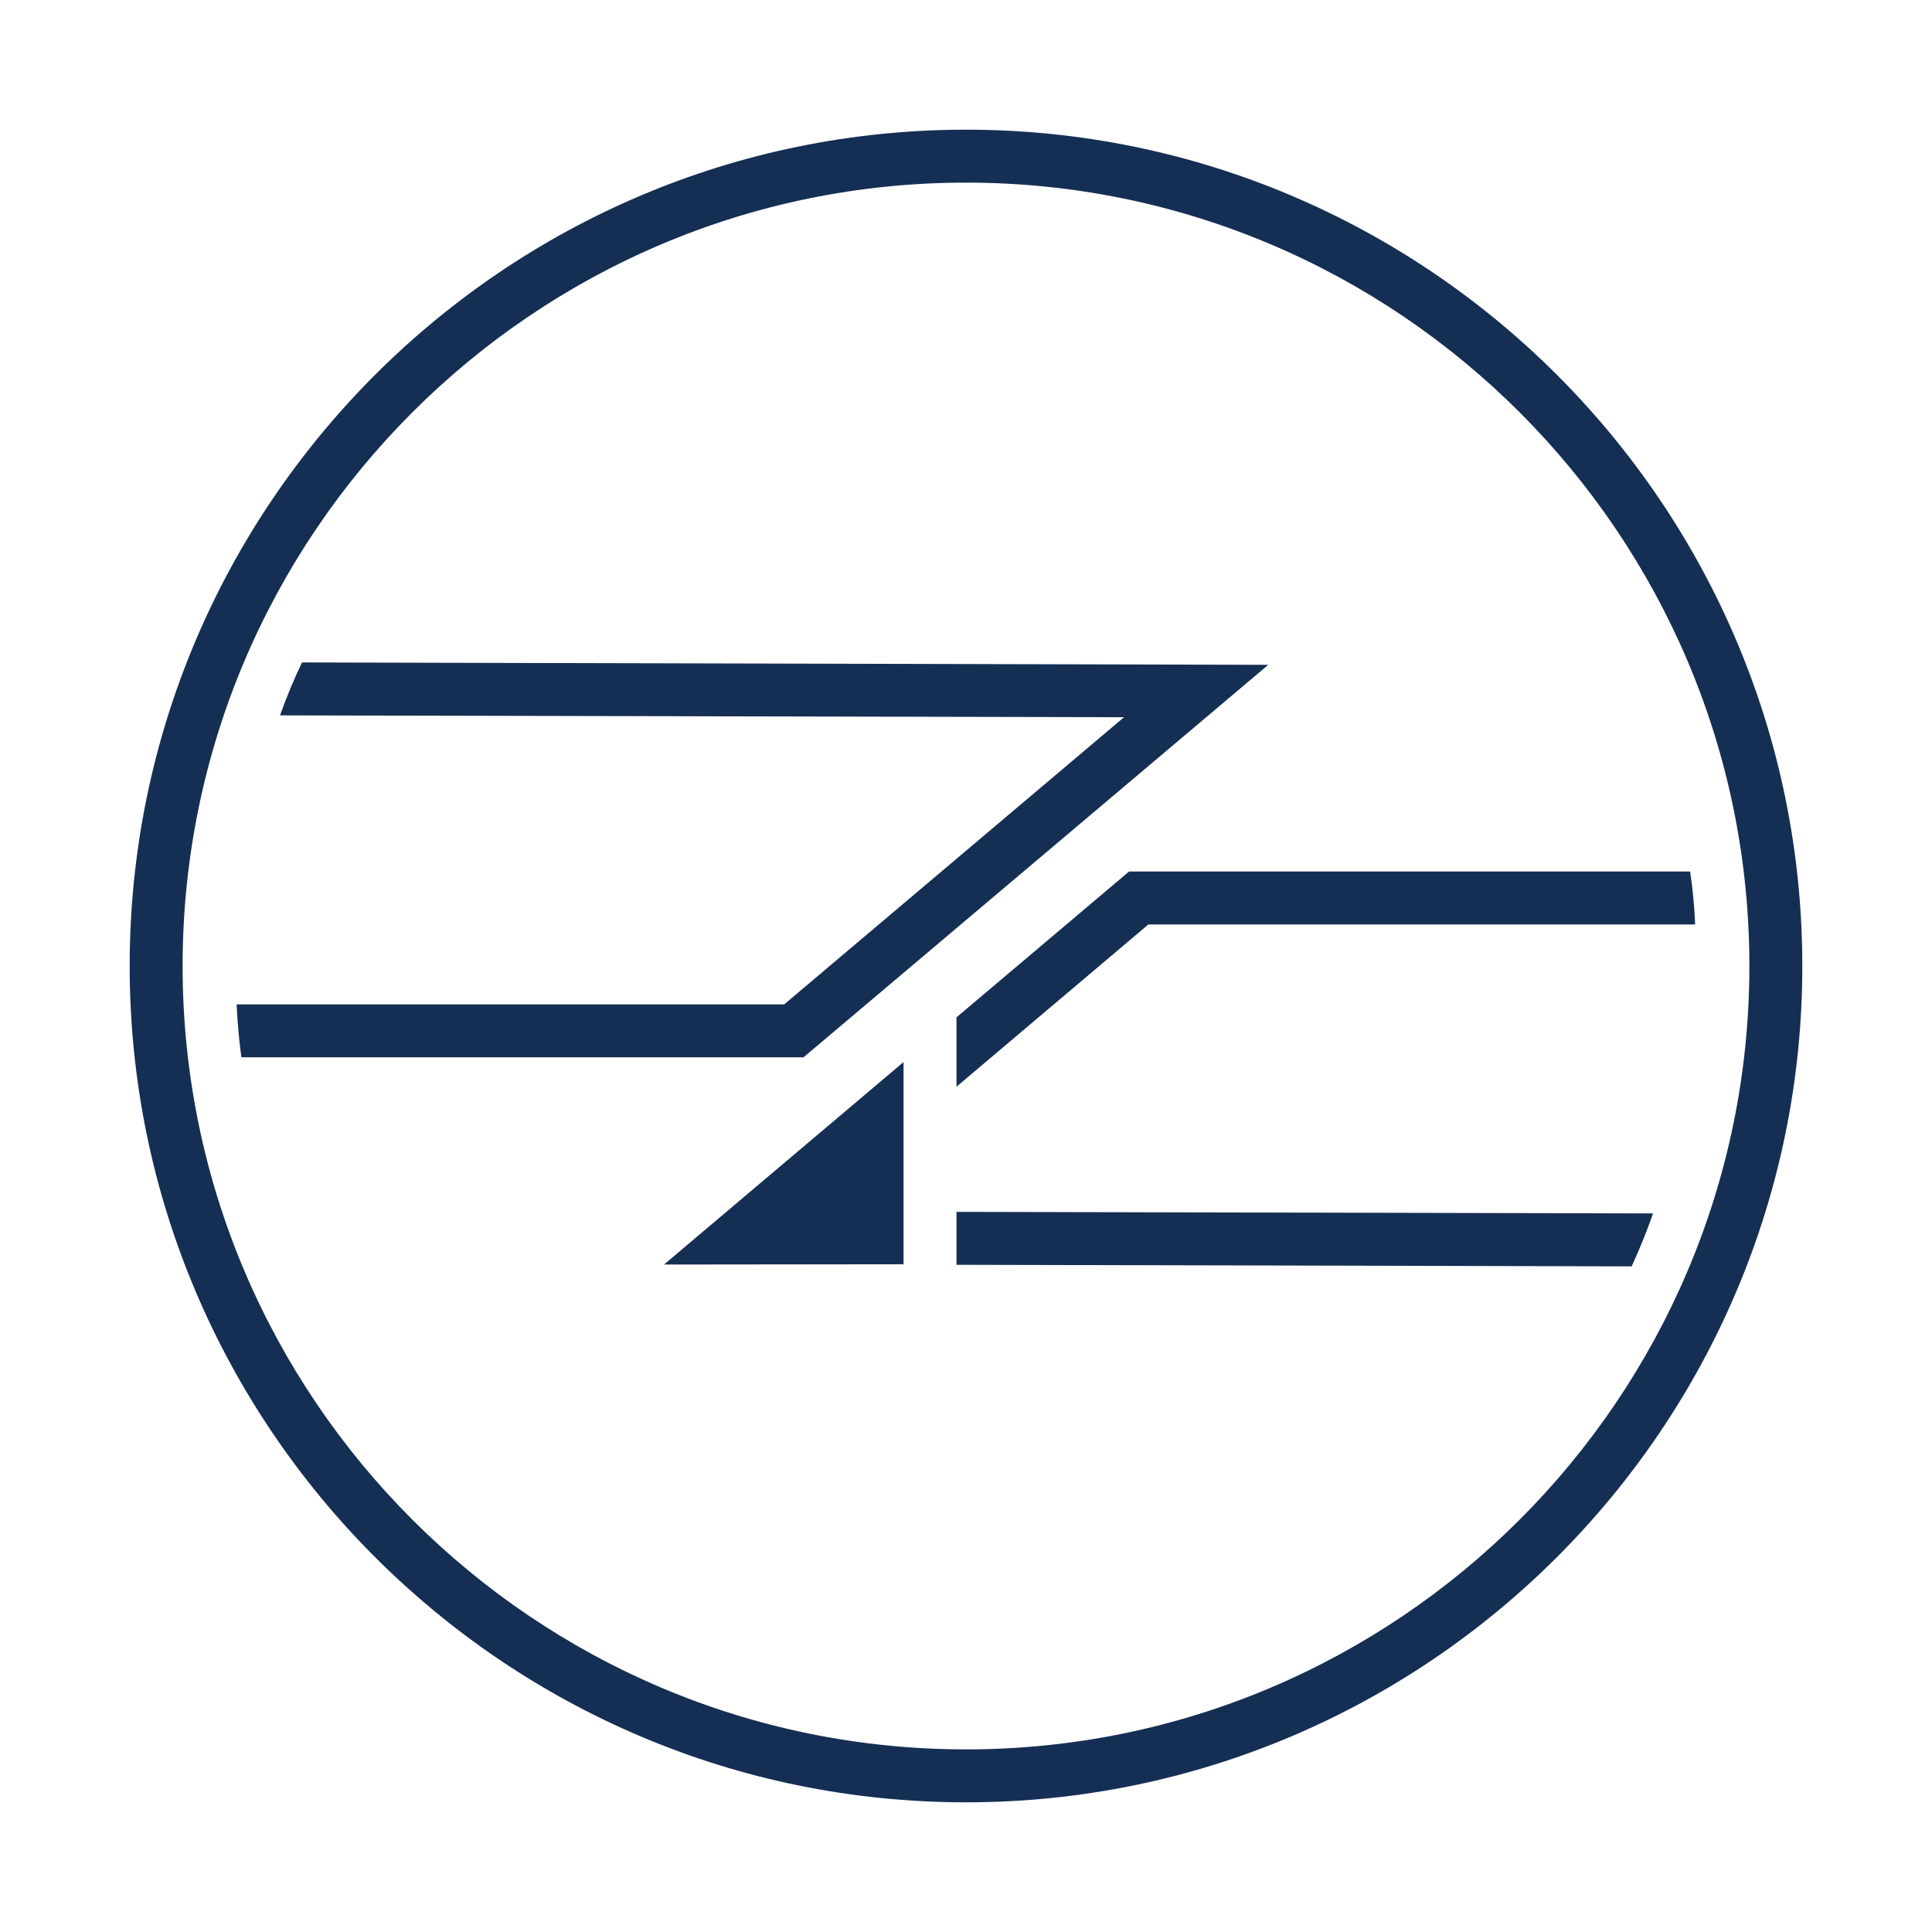 <svg width="73" height="73" viewBox="0 0 73 73" fill="none" xmlns="http://www.w3.org/2000/svg">
    <path d="M47.921 25.12L30.361 39.95H9.121C9.031 39.29 8.971 38.62 8.941 37.95H29.631L42.471 27.1L10.581 27.03C10.821 26.35 11.101 25.68 11.411 25.03L47.921 25.12Z" fill="#152E54"/>
    <path d="M36.5 68.1C19.08 68.1 4.9 53.92 4.9 36.5C4.9 19.08 19.08 4.9 36.5 4.9C53.92 4.9 68.1 19.08 68.1 36.5C68.1 53.92 53.92 68.1 36.5 68.1ZM36.5 6.9C20.18 6.9 6.9 20.18 6.9 36.5C6.9 52.82 20.18 66.1 36.5 66.1C52.82 66.1 66.1 52.82 66.1 36.5C66.1 20.18 52.82 6.9 36.5 6.9Z" fill="#152E54"/>
    <path d="M36.141 45.79L62.461 45.849C62.221 46.529 61.951 47.2 61.651 47.849L36.141 47.79V45.79Z" fill="#152E54"/>
    <path d="M63.861 32.93C63.961 33.59 64.021 34.26 64.051 34.93H43.391L36.141 41.06V38.44L42.661 32.93H63.861Z" fill="#152E54"/>
    <path d="M34.14 47.77V40.13L25.09 47.78L34.14 47.77Z" fill="#152E54"/>
</svg>
